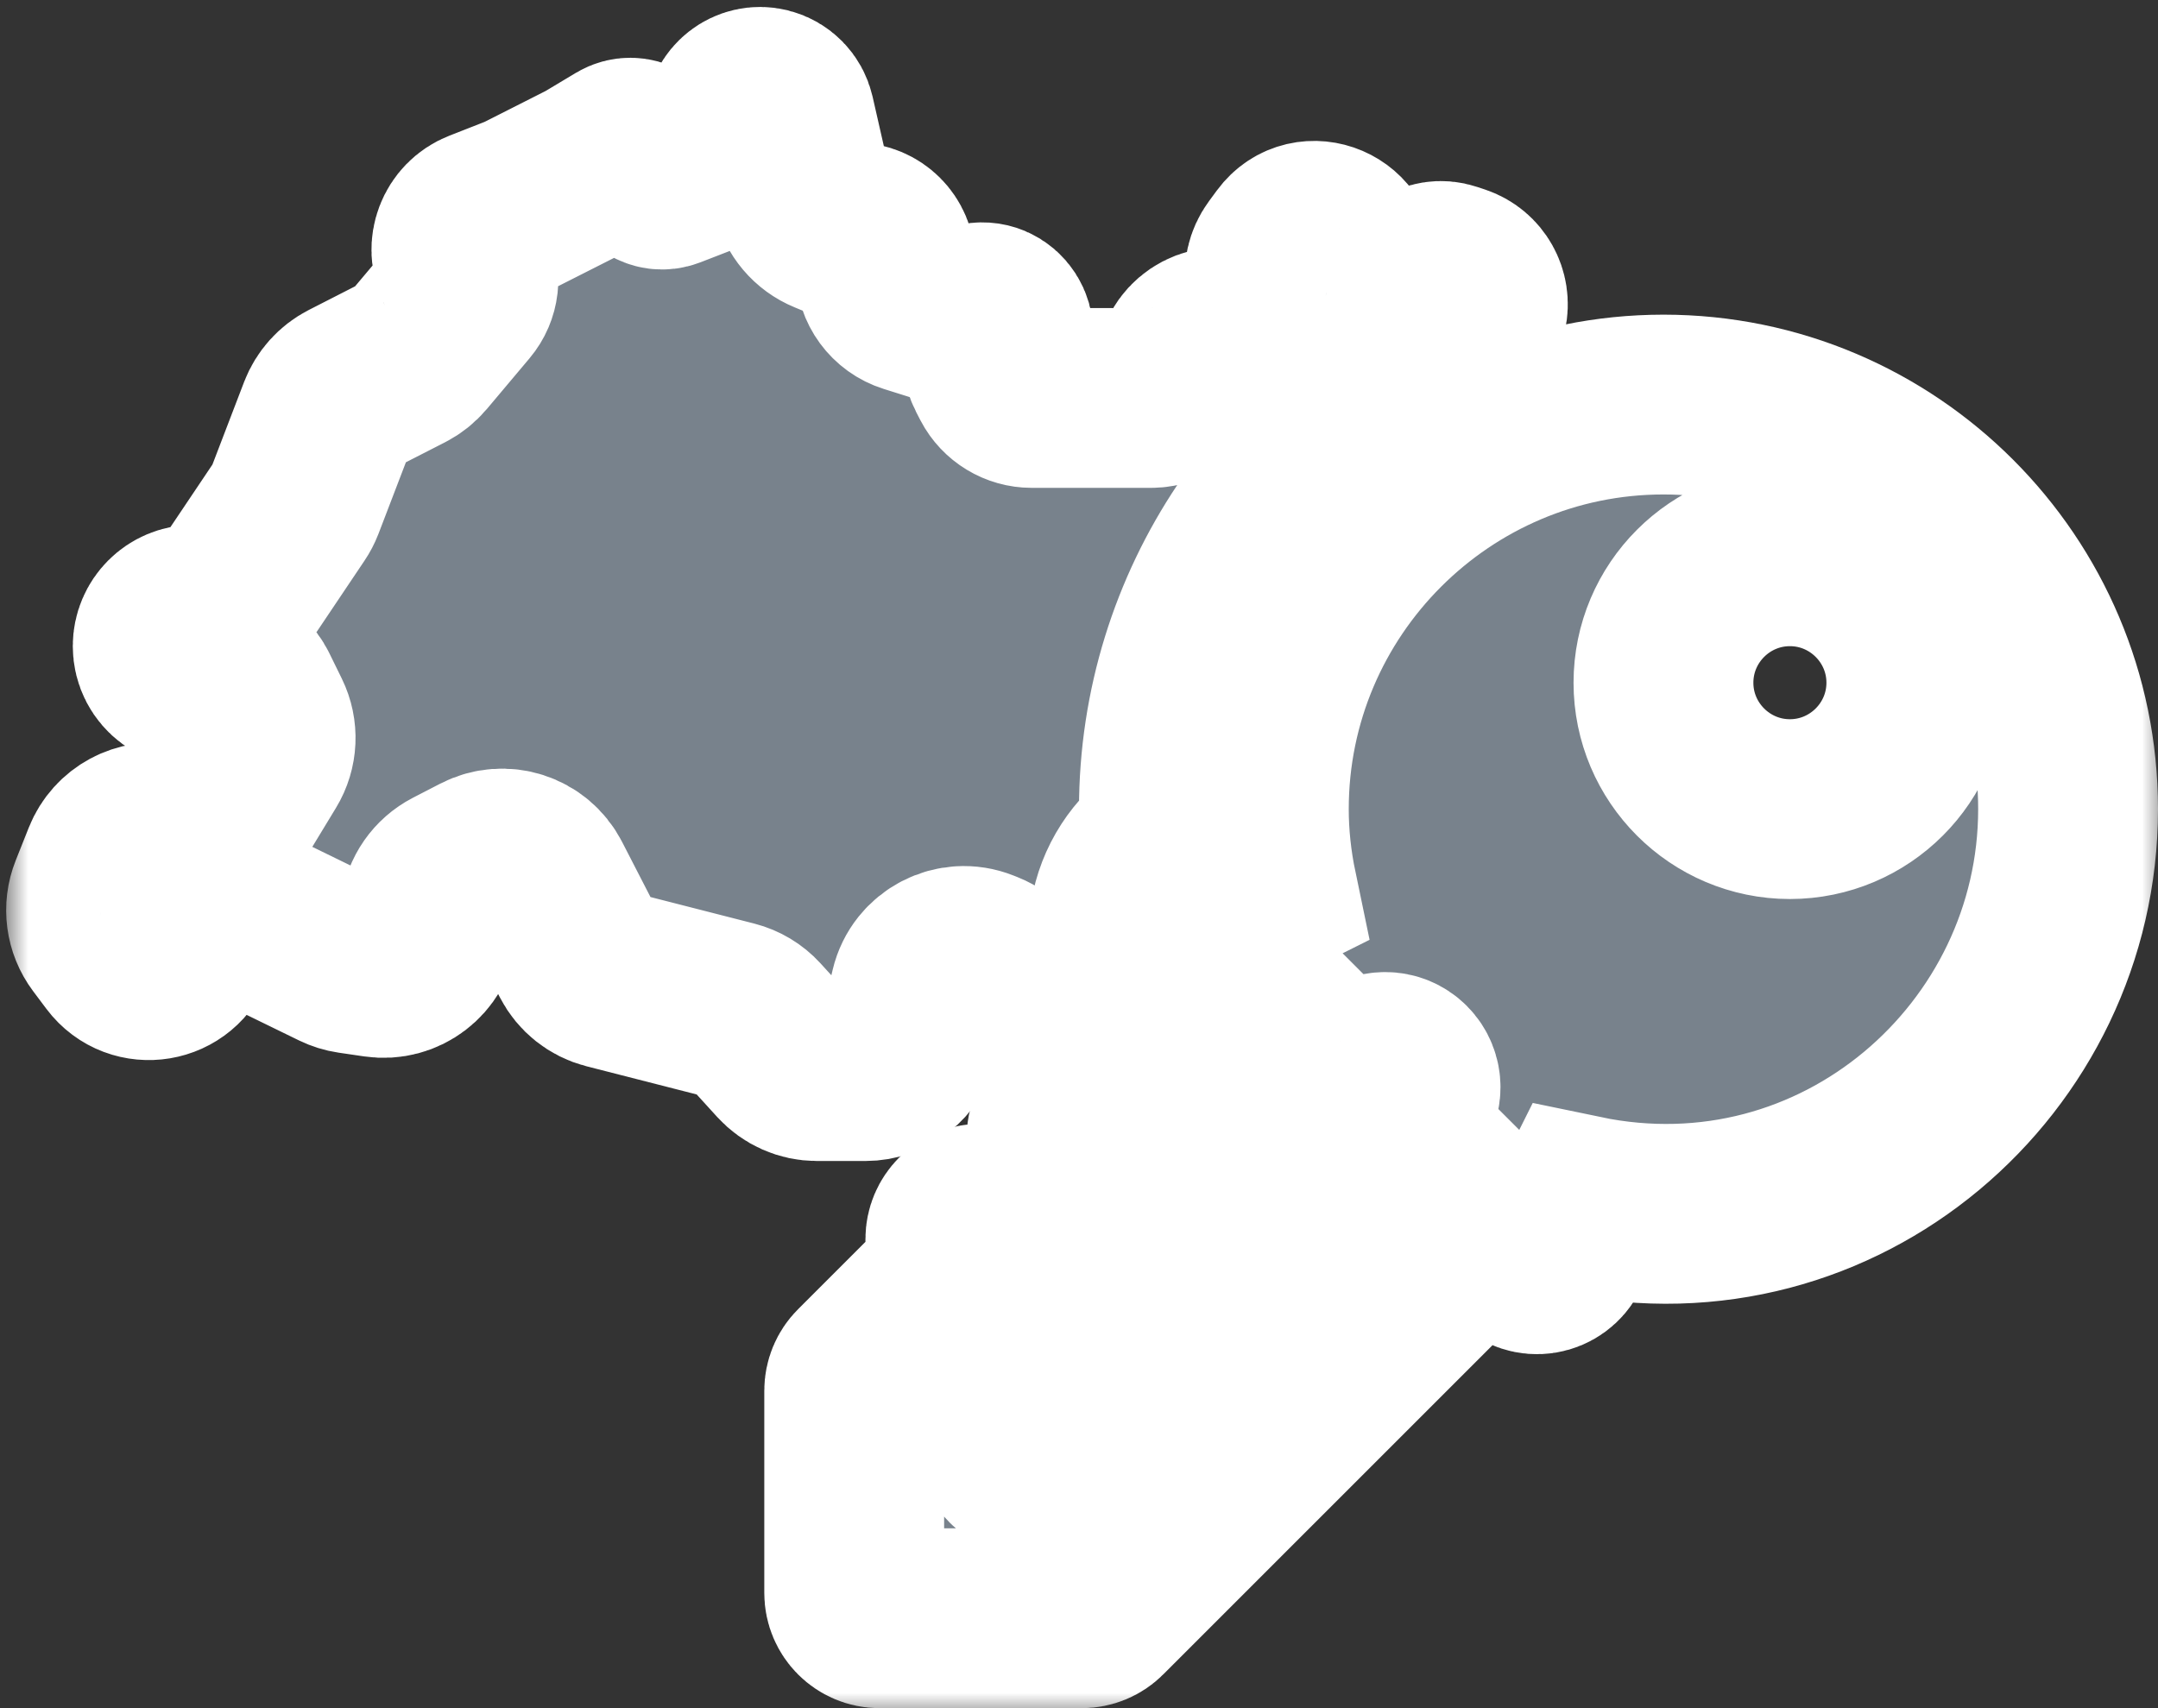 <svg width="48" height="38" viewBox="0 0 48 38" fill="none" xmlns="http://www.w3.org/2000/svg">
<rect x="0" y="0" width="48" height="38" fill="#333333" stroke="none"/>
<mask id="path-1-outside-1" maskUnits="userSpaceOnUse" x="0.137" y="-0.845" width="48" height="39" fill="black">
<rect fill="white" x="0.137" y="-0.845" width="48" height="39"/>
<path d="M5.806 15.975L5.527 15.406C5.361 15.068 4.972 14.901 4.612 15.014L4.527 15.04C4.077 15.181 3.619 14.845 3.619 14.374C3.619 13.988 3.932 13.675 4.318 13.675H4.449C4.725 13.675 4.984 13.537 5.138 13.308L6.447 11.358C6.489 11.296 6.524 11.229 6.551 11.159L7.298 9.21C7.387 8.98 7.557 8.791 7.776 8.678L8.991 8.057C9.109 7.996 9.214 7.912 9.3 7.81L10.248 6.683C10.436 6.46 10.472 6.146 10.341 5.886C10.147 5.504 10.325 5.037 10.724 4.881L11.599 4.538L13.102 3.777L13.838 3.336C14.074 3.195 14.374 3.365 14.374 3.64C14.374 3.889 14.624 4.061 14.856 3.971L15.885 3.572C16.159 3.466 16.34 3.202 16.34 2.908V2.721C16.34 2.354 16.684 2.084 17.041 2.171C17.249 2.222 17.411 2.386 17.459 2.595L17.844 4.287C17.916 4.603 18.138 4.866 18.439 4.989L18.761 5.122C18.842 5.155 18.93 5.173 19.018 5.173C19.391 5.173 19.694 5.475 19.694 5.849V5.978C19.694 6.329 19.922 6.64 20.258 6.745L21.158 7.028C21.259 7.059 21.367 7.061 21.47 7.033L21.718 6.965C22.164 6.843 22.502 7.367 22.207 7.723C22.086 7.869 22.064 8.074 22.152 8.243L22.248 8.429C22.384 8.689 22.654 8.853 22.948 8.853H25.605C25.994 8.853 26.323 8.564 26.374 8.178C26.443 7.643 27.024 7.341 27.502 7.591L28.177 7.944C28.558 8.143 29.024 7.915 29.101 7.492C29.147 7.24 29.038 6.985 28.824 6.844L28.699 6.761C28.33 6.519 28.24 6.016 28.502 5.661L28.677 5.423C29.116 4.826 30.061 5.23 29.933 5.96C29.894 6.183 29.965 6.411 30.123 6.572L30.527 6.983C30.879 7.343 31.49 7.093 31.49 6.59C31.49 6.206 31.867 5.935 32.231 6.058L32.402 6.115C32.738 6.229 32.933 6.578 32.855 6.923L32.631 7.905C28.732 9.598 26 13.485 26 18C26 18.225 26.008 18.45 26.022 18.676C25.43 19.068 25.024 19.692 24.908 20.401C24.879 20.58 24.869 20.761 24.878 20.939C24.295 21.333 23.883 21.962 23.777 22.689L22.106 21.488C22.04 21.44 21.969 21.401 21.893 21.371L21.81 21.338C21.244 21.112 20.608 21.442 20.467 22.035L20.224 23.059C20.116 23.509 19.714 23.828 19.251 23.828H18.17C17.888 23.828 17.62 23.709 17.43 23.501L16.773 22.779C16.642 22.635 16.471 22.533 16.282 22.484L13.537 21.782C13.261 21.711 13.027 21.525 12.896 21.271L12.057 19.641C11.804 19.15 11.2 18.957 10.709 19.211L10.103 19.524C9.809 19.676 9.609 19.963 9.569 20.292L9.525 20.653C9.457 21.211 8.943 21.603 8.388 21.522L7.821 21.439C7.719 21.424 7.62 21.393 7.527 21.348L5.793 20.502C5.656 20.436 5.506 20.401 5.354 20.401H4.934C4.564 20.401 4.236 20.64 4.123 20.992C3.911 21.65 3.046 21.795 2.631 21.242L2.337 20.85C2.128 20.571 2.079 20.203 2.208 19.88L2.499 19.149C2.679 18.698 3.155 18.442 3.63 18.539L3.97 18.609C4.384 18.695 4.806 18.51 5.026 18.149L5.763 16.935C5.94 16.644 5.957 16.282 5.806 15.975Z"/>
<path fill-rule="evenodd" clip-rule="evenodd" d="M28 18C28 13.038 32.038 9 37 9C41.963 9 46 13.038 46 18C46 23.554 40.917 28.002 35.193 26.809L34.691 27.814C34.61 27.976 34.456 28.089 34.278 28.118C34.099 28.148 33.917 28.088 33.79 27.96L33.062 27.233L24.46 35.835C24.355 35.941 24.212 36 24.062 36H19.562C19.252 36 19 35.748 19 35.438V30.938C19 30.788 19.059 30.645 19.165 30.54L21.25 28.455V27.563C21.25 27.252 21.502 27 21.812 27H22.705L23.5 26.205V25.313C23.5 25.002 23.752 24.75 24.062 24.75H24.955L25.75 23.955V23.063C25.75 22.752 26.002 22.5 26.312 22.5H27.205L27.767 21.938L27.04 21.21C26.912 21.082 26.853 20.901 26.882 20.723C26.911 20.544 27.024 20.39 27.186 20.309L28.191 19.807C28.064 19.198 28 18.591 28 18ZM23.335 32.46L31.21 24.585C31.43 24.366 31.43 24.01 31.21 23.79C30.991 23.57 30.634 23.57 30.415 23.79L22.54 31.665C22.32 31.885 22.32 32.241 22.54 32.46C22.65 32.57 22.794 32.625 22.938 32.625C23.081 32.625 23.225 32.57 23.335 32.46ZM37 15.188C37 16.738 38.262 18 39.812 18C41.363 18 42.625 16.738 42.625 15.188C42.625 13.637 41.363 12.375 39.812 12.375C38.262 12.375 37 13.637 37 15.188Z"/>
</mask>
<path d="M5.806 15.975L5.527 15.406C5.361 15.068 4.972 14.901 4.612 15.014L4.527 15.04C4.077 15.181 3.619 14.845 3.619 14.374C3.619 13.988 3.932 13.675 4.318 13.675H4.449C4.725 13.675 4.984 13.537 5.138 13.308L6.447 11.358C6.489 11.296 6.524 11.229 6.551 11.159L7.298 9.21C7.387 8.98 7.557 8.791 7.776 8.678L8.991 8.057C9.109 7.996 9.214 7.912 9.3 7.81L10.248 6.683C10.436 6.46 10.472 6.146 10.341 5.886C10.147 5.504 10.325 5.037 10.724 4.881L11.599 4.538L13.102 3.777L13.838 3.336C14.074 3.195 14.374 3.365 14.374 3.64C14.374 3.889 14.624 4.061 14.856 3.971L15.885 3.572C16.159 3.466 16.34 3.202 16.34 2.908V2.721C16.34 2.354 16.684 2.084 17.041 2.171C17.249 2.222 17.411 2.386 17.459 2.595L17.844 4.287C17.916 4.603 18.138 4.866 18.439 4.989L18.761 5.122C18.842 5.155 18.93 5.173 19.018 5.173C19.391 5.173 19.694 5.475 19.694 5.849V5.978C19.694 6.329 19.922 6.64 20.258 6.745L21.158 7.028C21.259 7.059 21.367 7.061 21.47 7.033L21.718 6.965C22.164 6.843 22.502 7.367 22.207 7.723C22.086 7.869 22.064 8.074 22.152 8.243L22.248 8.429C22.384 8.689 22.654 8.853 22.948 8.853H25.605C25.994 8.853 26.323 8.564 26.374 8.178C26.443 7.643 27.024 7.341 27.502 7.591L28.177 7.944C28.558 8.143 29.024 7.915 29.101 7.492C29.147 7.24 29.038 6.985 28.824 6.844L28.699 6.761C28.33 6.519 28.24 6.016 28.502 5.661L28.677 5.423C29.116 4.826 30.061 5.23 29.933 5.96C29.894 6.183 29.965 6.411 30.123 6.572L30.527 6.983C30.879 7.343 31.49 7.093 31.49 6.59C31.49 6.206 31.867 5.935 32.231 6.058L32.402 6.115C32.738 6.229 32.933 6.578 32.855 6.923L32.631 7.905C28.732 9.598 26 13.485 26 18C26 18.225 26.008 18.45 26.022 18.676C25.43 19.068 25.024 19.692 24.908 20.401C24.879 20.58 24.869 20.761 24.878 20.939C24.295 21.333 23.883 21.962 23.777 22.689L22.106 21.488C22.04 21.44 21.969 21.401 21.893 21.371L21.81 21.338C21.244 21.112 20.608 21.442 20.467 22.035L20.224 23.059C20.116 23.509 19.714 23.828 19.251 23.828H18.17C17.888 23.828 17.62 23.709 17.43 23.501L16.773 22.779C16.642 22.635 16.471 22.533 16.282 22.484L13.537 21.782C13.261 21.711 13.027 21.525 12.896 21.271L12.057 19.641C11.804 19.15 11.2 18.957 10.709 19.211L10.103 19.524C9.809 19.676 9.609 19.963 9.569 20.292L9.525 20.653C9.457 21.211 8.943 21.603 8.388 21.522L7.821 21.439C7.719 21.424 7.62 21.393 7.527 21.348L5.793 20.502C5.656 20.436 5.506 20.401 5.354 20.401H4.934C4.564 20.401 4.236 20.64 4.123 20.992C3.911 21.65 3.046 21.795 2.631 21.242L2.337 20.85C2.128 20.571 2.079 20.203 2.208 19.88L2.499 19.149C2.679 18.698 3.155 18.442 3.63 18.539L3.97 18.609C4.384 18.695 4.806 18.51 5.026 18.149L5.763 16.935C5.94 16.644 5.957 16.282 5.806 15.975Z" fill="#78828C"/>
<path fill-rule="evenodd" clip-rule="evenodd" d="M28 18C28 13.038 32.038 9 37 9C41.963 9 46 13.038 46 18C46 23.554 40.917 28.002 35.193 26.809L34.691 27.814C34.61 27.976 34.456 28.089 34.278 28.118C34.099 28.148 33.917 28.088 33.79 27.96L33.062 27.233L24.46 35.835C24.355 35.941 24.212 36 24.062 36H19.562C19.252 36 19 35.748 19 35.438V30.938C19 30.788 19.059 30.645 19.165 30.54L21.25 28.455V27.563C21.25 27.252 21.502 27 21.812 27H22.705L23.5 26.205V25.313C23.5 25.002 23.752 24.75 24.062 24.75H24.955L25.75 23.955V23.063C25.75 22.752 26.002 22.5 26.312 22.5H27.205L27.767 21.938L27.04 21.21C26.912 21.082 26.853 20.901 26.882 20.723C26.911 20.544 27.024 20.39 27.186 20.309L28.191 19.807C28.064 19.198 28 18.591 28 18ZM23.335 32.46L31.21 24.585C31.43 24.366 31.43 24.01 31.21 23.79C30.991 23.57 30.634 23.57 30.415 23.79L22.54 31.665C22.32 31.885 22.32 32.241 22.54 32.46C22.65 32.57 22.794 32.625 22.938 32.625C23.081 32.625 23.225 32.57 23.335 32.46ZM37 15.188C37 16.738 38.262 18 39.812 18C41.363 18 42.625 16.738 42.625 15.188C42.625 13.637 41.363 12.375 39.812 12.375C38.262 12.375 37 13.637 37 15.188Z" fill="#78828C"/>
<path d="M5.806 15.975L5.527 15.406C5.361 15.068 4.972 14.901 4.612 15.014L4.527 15.04C4.077 15.181 3.619 14.845 3.619 14.374C3.619 13.988 3.932 13.675 4.318 13.675H4.449C4.725 13.675 4.984 13.537 5.138 13.308L6.447 11.358C6.489 11.296 6.524 11.229 6.551 11.159L7.298 9.21C7.387 8.98 7.557 8.791 7.776 8.678L8.991 8.057C9.109 7.996 9.214 7.912 9.3 7.81L10.248 6.683C10.436 6.46 10.472 6.146 10.341 5.886C10.147 5.504 10.325 5.037 10.724 4.881L11.599 4.538L13.102 3.777L13.838 3.336C14.074 3.195 14.374 3.365 14.374 3.64C14.374 3.889 14.624 4.061 14.856 3.971L15.885 3.572C16.159 3.466 16.34 3.202 16.34 2.908V2.721C16.34 2.354 16.684 2.084 17.041 2.171C17.249 2.222 17.411 2.386 17.459 2.595L17.844 4.287C17.916 4.603 18.138 4.866 18.439 4.989L18.761 5.122C18.842 5.155 18.93 5.173 19.018 5.173C19.391 5.173 19.694 5.475 19.694 5.849V5.978C19.694 6.329 19.922 6.64 20.258 6.745L21.158 7.028C21.259 7.059 21.367 7.061 21.47 7.033L21.718 6.965C22.164 6.843 22.502 7.367 22.207 7.723C22.086 7.869 22.064 8.074 22.152 8.243L22.248 8.429C22.384 8.689 22.654 8.853 22.948 8.853H25.605C25.994 8.853 26.323 8.564 26.374 8.178C26.443 7.643 27.024 7.341 27.502 7.591L28.177 7.944C28.558 8.143 29.024 7.915 29.101 7.492C29.147 7.24 29.038 6.985 28.824 6.844L28.699 6.761C28.33 6.519 28.24 6.016 28.502 5.661L28.677 5.423C29.116 4.826 30.061 5.23 29.933 5.96C29.894 6.183 29.965 6.411 30.123 6.572L30.527 6.983C30.879 7.343 31.49 7.093 31.49 6.59C31.49 6.206 31.867 5.935 32.231 6.058L32.402 6.115C32.738 6.229 32.933 6.578 32.855 6.923L32.631 7.905C28.732 9.598 26 13.485 26 18C26 18.225 26.008 18.45 26.022 18.676C25.43 19.068 25.024 19.692 24.908 20.401C24.879 20.58 24.869 20.761 24.878 20.939C24.295 21.333 23.883 21.962 23.777 22.689L22.106 21.488C22.04 21.44 21.969 21.401 21.893 21.371L21.81 21.338C21.244 21.112 20.608 21.442 20.467 22.035L20.224 23.059C20.116 23.509 19.714 23.828 19.251 23.828H18.17C17.888 23.828 17.62 23.709 17.43 23.501L16.773 22.779C16.642 22.635 16.471 22.533 16.282 22.484L13.537 21.782C13.261 21.711 13.027 21.525 12.896 21.271L12.057 19.641C11.804 19.15 11.2 18.957 10.709 19.211L10.103 19.524C9.809 19.676 9.609 19.963 9.569 20.292L9.525 20.653C9.457 21.211 8.943 21.603 8.388 21.522L7.821 21.439C7.719 21.424 7.62 21.393 7.527 21.348L5.793 20.502C5.656 20.436 5.506 20.401 5.354 20.401H4.934C4.564 20.401 4.236 20.64 4.123 20.992C3.911 21.65 3.046 21.795 2.631 21.242L2.337 20.85C2.128 20.571 2.079 20.203 2.208 19.88L2.499 19.149C2.679 18.698 3.155 18.442 3.63 18.539L3.97 18.609C4.384 18.695 4.806 18.51 5.026 18.149L5.763 16.935C5.94 16.644 5.957 16.282 5.806 15.975Z" stroke="white" stroke-width="4" mask="url(#path-1-outside-1)"/>
<path fill-rule="evenodd" clip-rule="evenodd" d="M28 18C28 13.038 32.038 9 37 9C41.963 9 46 13.038 46 18C46 23.554 40.917 28.002 35.193 26.809L34.691 27.814C34.61 27.976 34.456 28.089 34.278 28.118C34.099 28.148 33.917 28.088 33.79 27.96L33.062 27.233L24.46 35.835C24.355 35.941 24.212 36 24.062 36H19.562C19.252 36 19 35.748 19 35.438V30.938C19 30.788 19.059 30.645 19.165 30.54L21.25 28.455V27.563C21.25 27.252 21.502 27 21.812 27H22.705L23.5 26.205V25.313C23.5 25.002 23.752 24.75 24.062 24.75H24.955L25.75 23.955V23.063C25.75 22.752 26.002 22.5 26.312 22.5H27.205L27.767 21.938L27.04 21.21C26.912 21.082 26.853 20.901 26.882 20.723C26.911 20.544 27.024 20.39 27.186 20.309L28.191 19.807C28.064 19.198 28 18.591 28 18ZM23.335 32.46L31.21 24.585C31.43 24.366 31.43 24.01 31.21 23.79C30.991 23.57 30.634 23.57 30.415 23.79L22.54 31.665C22.32 31.885 22.32 32.241 22.54 32.46C22.65 32.57 22.794 32.625 22.938 32.625C23.081 32.625 23.225 32.57 23.335 32.46ZM37 15.188C37 16.738 38.262 18 39.812 18C41.363 18 42.625 16.738 42.625 15.188C42.625 13.637 41.363 12.375 39.812 12.375C38.262 12.375 37 13.637 37 15.188Z" stroke="white" stroke-width="4" mask="url(#path-1-outside-1)"/>
</svg>
